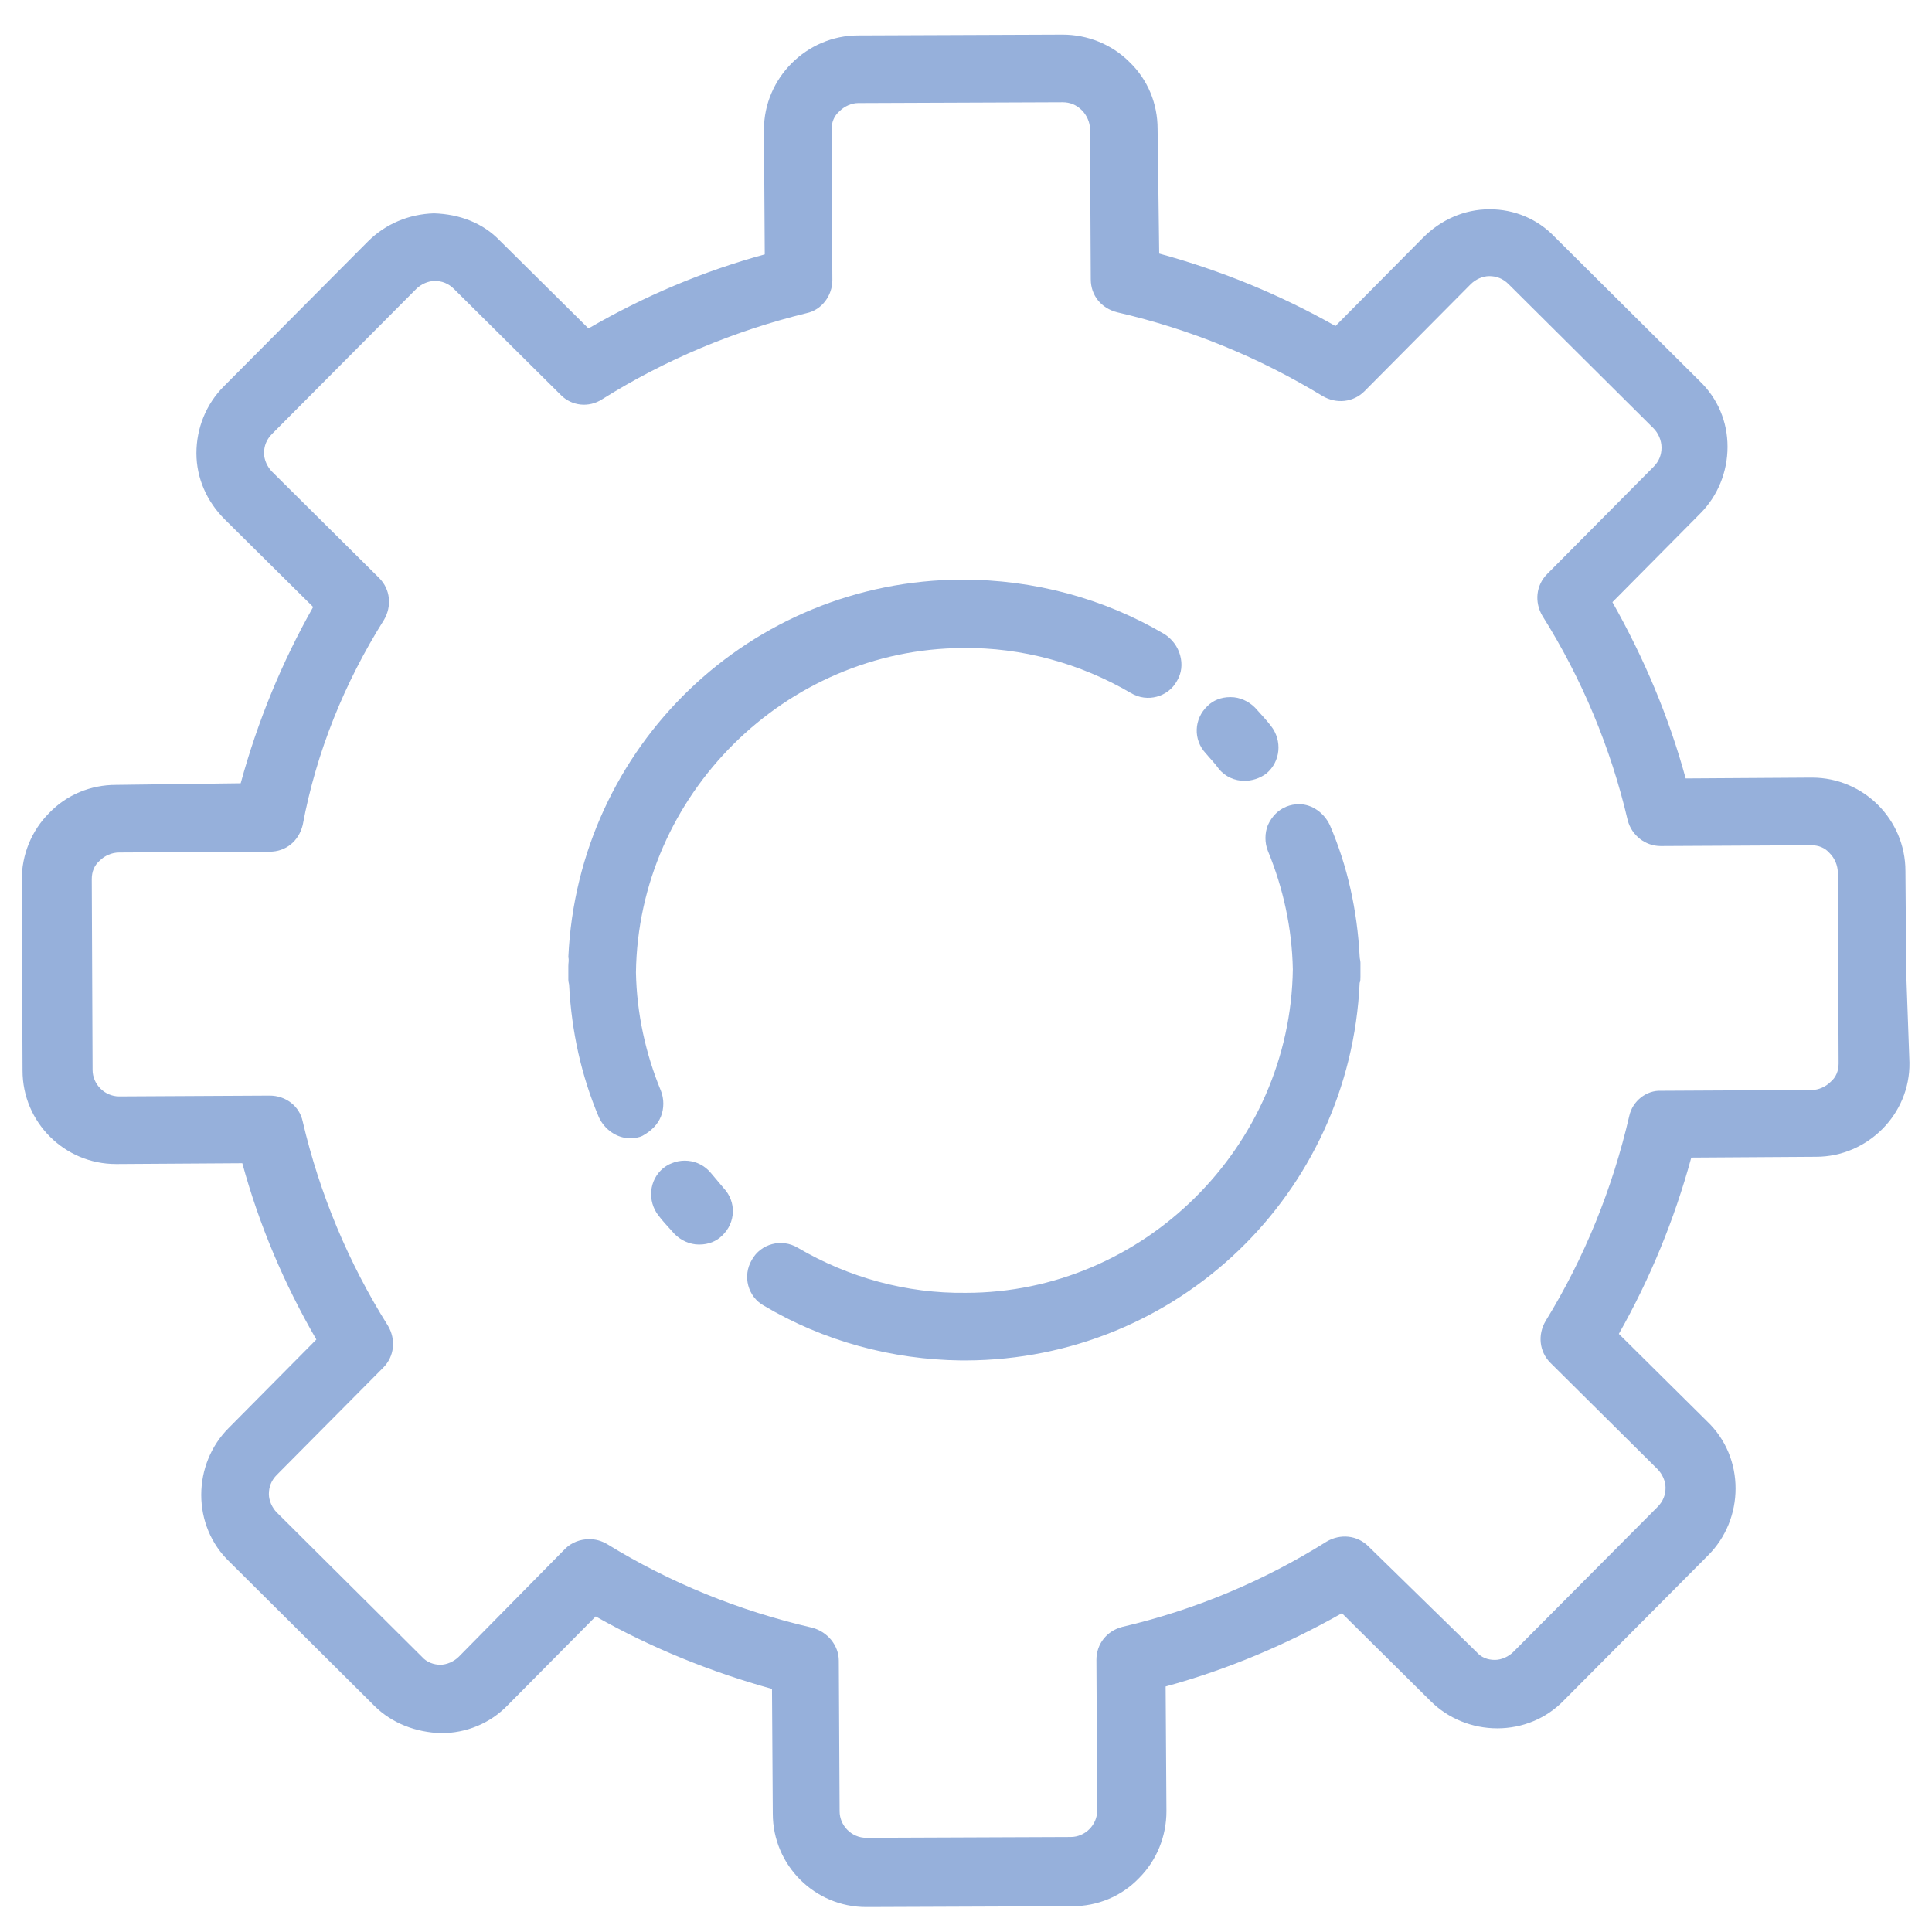 <?xml version="1.0" encoding="utf-8"?>
<!-- Generator: Adobe Illustrator 28.3.0, SVG Export Plug-In . SVG Version: 6.00 Build 0)  -->
<svg version="1.1" id="Layer_1" xmlns="http://www.w3.org/2000/svg" xmlns:xlink="http://www.w3.org/1999/xlink" x="0px" y="0px"
	 viewBox="0 0 24 24" style="enable-background:new 0 0 24 24;" xml:space="preserve">
<style type="text/css">
	.st0{fill:#96B0DB;}
</style>
<g>
	<path class="st0" d="M23.68,12.09l-0.01-1.27c0-0.64-0.52-1.16-1.16-1.16c-0.01,0-0.01,0-0.02,0l-1.55,0.01
		c-0.21-0.77-0.52-1.5-0.91-2.19l1.09-1.1c0.22-0.22,0.34-0.52,0.34-0.83c0-0.31-0.12-0.6-0.35-0.82l-1.8-1.79
		C19.1,2.72,18.81,2.6,18.51,2.6c0,0-0.01,0-0.01,0c-0.31,0-0.6,0.13-0.82,0.35l-1.09,1.1c-0.69-0.39-1.42-0.69-2.19-0.9L14.38,1.6
		c0-0.31-0.12-0.61-0.35-0.83c-0.22-0.22-0.52-0.34-0.83-0.34l-2.54,0.01c-0.64,0-1.17,0.53-1.17,1.17l0.01,1.55
		c-0.77,0.21-1.5,0.52-2.19,0.92l-1.1-1.09C6,2.77,5.71,2.66,5.39,2.65C5.08,2.66,4.79,2.78,4.57,3L2.78,4.8
		C2.56,5.02,2.44,5.32,2.44,5.63c0,0.31,0.13,0.6,0.35,0.82l1.1,1.09c-0.39,0.69-0.69,1.42-0.9,2.19L1.44,9.75
		c-0.31,0-0.61,0.12-0.83,0.35c-0.22,0.22-0.34,0.52-0.34,0.83l0.01,2.37c0,0.64,0.52,1.16,1.16,1.16c0.01,0,0.01,0,0.02,0
		l1.55-0.01c0.21,0.77,0.52,1.5,0.92,2.19l-1.09,1.1c-0.22,0.22-0.34,0.52-0.34,0.83c0,0.31,0.12,0.61,0.35,0.83l1.8,1.79
		c0.22,0.22,0.52,0.33,0.83,0.34c0.31,0,0.61-0.12,0.83-0.35l1.09-1.1c0.69,0.39,1.43,0.69,2.19,0.9l0.01,1.55
		c0,0.64,0.52,1.16,1.16,1.16c0,0,0.01,0,0.02,0l2.54-0.01c0.31,0,0.61-0.12,0.83-0.35c0.22-0.22,0.34-0.52,0.34-0.83l-0.01-1.55
		c0.77-0.21,1.5-0.52,2.19-0.91l1.1,1.09c0.22,0.22,0.52,0.34,0.83,0.34c0.31,0,0.61-0.12,0.83-0.35l1.79-1.8
		c0.22-0.22,0.34-0.52,0.34-0.83c0-0.31-0.12-0.61-0.35-0.83l-1.1-1.09c0.39-0.69,0.69-1.42,0.9-2.19l1.55-0.01
		c0.64,0,1.17-0.53,1.16-1.17L23.68,12.09z M20.24,13.86c-0.21,0.91-0.56,1.77-1.04,2.55c-0.1,0.17-0.08,0.38,0.06,0.52l1.33,1.32
		c0.06,0.06,0.1,0.15,0.1,0.23c0,0.09-0.03,0.17-0.1,0.24l-1.79,1.8c-0.06,0.06-0.15,0.1-0.23,0.1c-0.09,0-0.17-0.03-0.23-0.1
		L17,19.21c-0.14-0.14-0.35-0.16-0.52-0.06c-0.78,0.49-1.64,0.85-2.54,1.06c-0.19,0.05-0.32,0.21-0.32,0.41l0.01,1.87
		c0,0.18-0.15,0.33-0.33,0.33l-2.54,0.01c-0.18,0-0.33-0.15-0.33-0.33l-0.01-1.87c0-0.19-0.14-0.36-0.33-0.41
		c-0.91-0.21-1.77-0.56-2.55-1.04c-0.07-0.04-0.14-0.06-0.22-0.06c-0.11,0-0.22,0.04-0.3,0.12L5.7,20.58
		c-0.06,0.06-0.15,0.1-0.23,0.1c-0.08,0-0.17-0.03-0.23-0.1l-1.8-1.79c-0.06-0.06-0.1-0.15-0.1-0.23c0-0.09,0.03-0.17,0.1-0.24
		l1.32-1.33c0.14-0.14,0.16-0.35,0.06-0.52c-0.49-0.78-0.85-1.64-1.06-2.54c-0.04-0.19-0.21-0.32-0.41-0.32c0,0,0,0,0,0l-1.87,0.01
		c-0.18,0-0.33-0.15-0.33-0.33l-0.01-2.37c0-0.09,0.03-0.17,0.1-0.23c0.06-0.06,0.15-0.1,0.24-0.1l1.87-0.01
		c0.2,0,0.36-0.13,0.41-0.33C3.93,9.34,4.28,8.48,4.77,7.7c0.1-0.17,0.08-0.38-0.06-0.52L3.38,5.86c-0.06-0.06-0.1-0.15-0.1-0.23
		c0-0.09,0.03-0.17,0.1-0.24l1.79-1.8c0.06-0.06,0.15-0.1,0.23-0.1c0.09,0,0.17,0.03,0.24,0.1l1.33,1.32
		C7.1,5.04,7.31,5.07,7.48,4.96c0.78-0.49,1.64-0.85,2.54-1.07c0.19-0.04,0.32-0.22,0.32-0.41l-0.01-1.87c0-0.09,0.03-0.17,0.1-0.23
		c0.06-0.06,0.15-0.1,0.23-0.1l2.54-0.01c0.09,0,0.17,0.03,0.24,0.1c0.06,0.06,0.1,0.15,0.1,0.23l0.01,1.87
		c0,0.2,0.13,0.36,0.33,0.41c0.91,0.21,1.76,0.56,2.55,1.04c0.17,0.1,0.38,0.08,0.52-0.06l1.32-1.33c0.06-0.06,0.15-0.1,0.23-0.1
		c0.09,0,0.17,0.03,0.24,0.1l1.8,1.79c0.06,0.06,0.1,0.15,0.1,0.24c0,0.09-0.03,0.17-0.1,0.24l-1.32,1.33
		c-0.14,0.14-0.16,0.35-0.06,0.52c0.49,0.78,0.85,1.64,1.06,2.54c0.05,0.19,0.22,0.32,0.41,0.32l1.87-0.01
		c0.09,0,0.17,0.03,0.23,0.1c0.06,0.06,0.1,0.15,0.1,0.24l0.01,2.37c0,0.09-0.03,0.17-0.1,0.23c-0.06,0.06-0.15,0.1-0.23,0.1
		c0,0,0,0,0,0l-1.87,0.01C20.45,13.54,20.28,13.68,20.24,13.86z"/>
	<path class="st0" d="M8.21,13.87c0.04-0.1,0.04-0.22,0-0.32c-0.19-0.46-0.3-0.96-0.31-1.47c0.03-2.21,1.86-4.02,4.06-4.03
		c0.73-0.01,1.46,0.19,2.09,0.56c0.2,0.12,0.46,0.05,0.57-0.15c0.06-0.1,0.07-0.21,0.04-0.32c-0.03-0.11-0.1-0.2-0.19-0.26
		c-0.76-0.45-1.63-0.68-2.52-0.68c-2.63,0.01-4.77,2.07-4.89,4.69C7.07,11.93,7.06,11.96,7.06,12c0,0.02,0,0.03,0,0.04
		c0,0.01,0,0.02,0,0.04c0,0.01,0,0.02,0,0.03c0,0.02,0,0.03,0,0.06c0,0.03,0.01,0.05,0.01,0.07c0.03,0.57,0.15,1.12,0.37,1.64
		c0.07,0.15,0.22,0.26,0.39,0.26c0,0,0,0,0,0c0.05,0,0.11-0.01,0.15-0.03C8.09,14.05,8.17,13.97,8.21,13.87z"/>
	<path class="st0" d="M15.14,9.55C15.14,9.55,15.14,9.55,15.14,9.55c0.08,0.1,0.2,0.15,0.32,0.15c0.09,0,0.19-0.03,0.27-0.09
		c0.18-0.15,0.2-0.41,0.06-0.59c-0.06-0.08-0.13-0.15-0.2-0.23c-0.08-0.08-0.19-0.13-0.3-0.13c0,0,0,0-0.01,0
		c-0.11,0-0.21,0.04-0.28,0.11c-0.17,0.16-0.18,0.42-0.02,0.59C15.03,9.42,15.09,9.48,15.14,9.55z"/>
	<path class="st0" d="M16.9,12.04c0-0.01,0-0.02,0-0.02c0-0.02,0-0.04,0-0.06c0-0.03-0.01-0.05-0.01-0.08
		c-0.03-0.57-0.15-1.12-0.37-1.63c-0.07-0.15-0.22-0.26-0.38-0.26c-0.06,0-0.11,0.01-0.16,0.03c-0.1,0.04-0.18,0.12-0.23,0.23
		c-0.04,0.1-0.04,0.22,0,0.32c0.19,0.46,0.3,0.96,0.31,1.47c-0.03,2.21-1.86,4.02-4.06,4.02c-0.74,0.01-1.46-0.19-2.09-0.56
		c-0.2-0.12-0.46-0.05-0.57,0.15c-0.12,0.2-0.05,0.46,0.15,0.57c0.74,0.44,1.59,0.67,2.45,0.68c0.02,0,0.04,0,0.06,0
		c2.63-0.01,4.77-2.07,4.89-4.69c0.01-0.02,0.01-0.05,0.01-0.08c0-0.02,0-0.04,0-0.06L16.9,12.04z"/>
	<path class="st0" d="M8.83,14.57C8.82,14.57,8.82,14.57,8.83,14.57c-0.15-0.18-0.41-0.2-0.59-0.06c-0.18,0.15-0.2,0.41-0.06,0.59
		c0.06,0.08,0.13,0.15,0.2,0.23c0.08,0.08,0.19,0.13,0.3,0.13c0,0,0,0,0.01,0c0.11,0,0.21-0.04,0.28-0.11
		c0.17-0.16,0.18-0.42,0.02-0.59C8.93,14.69,8.88,14.63,8.83,14.57z"/>
</g>
</svg>
